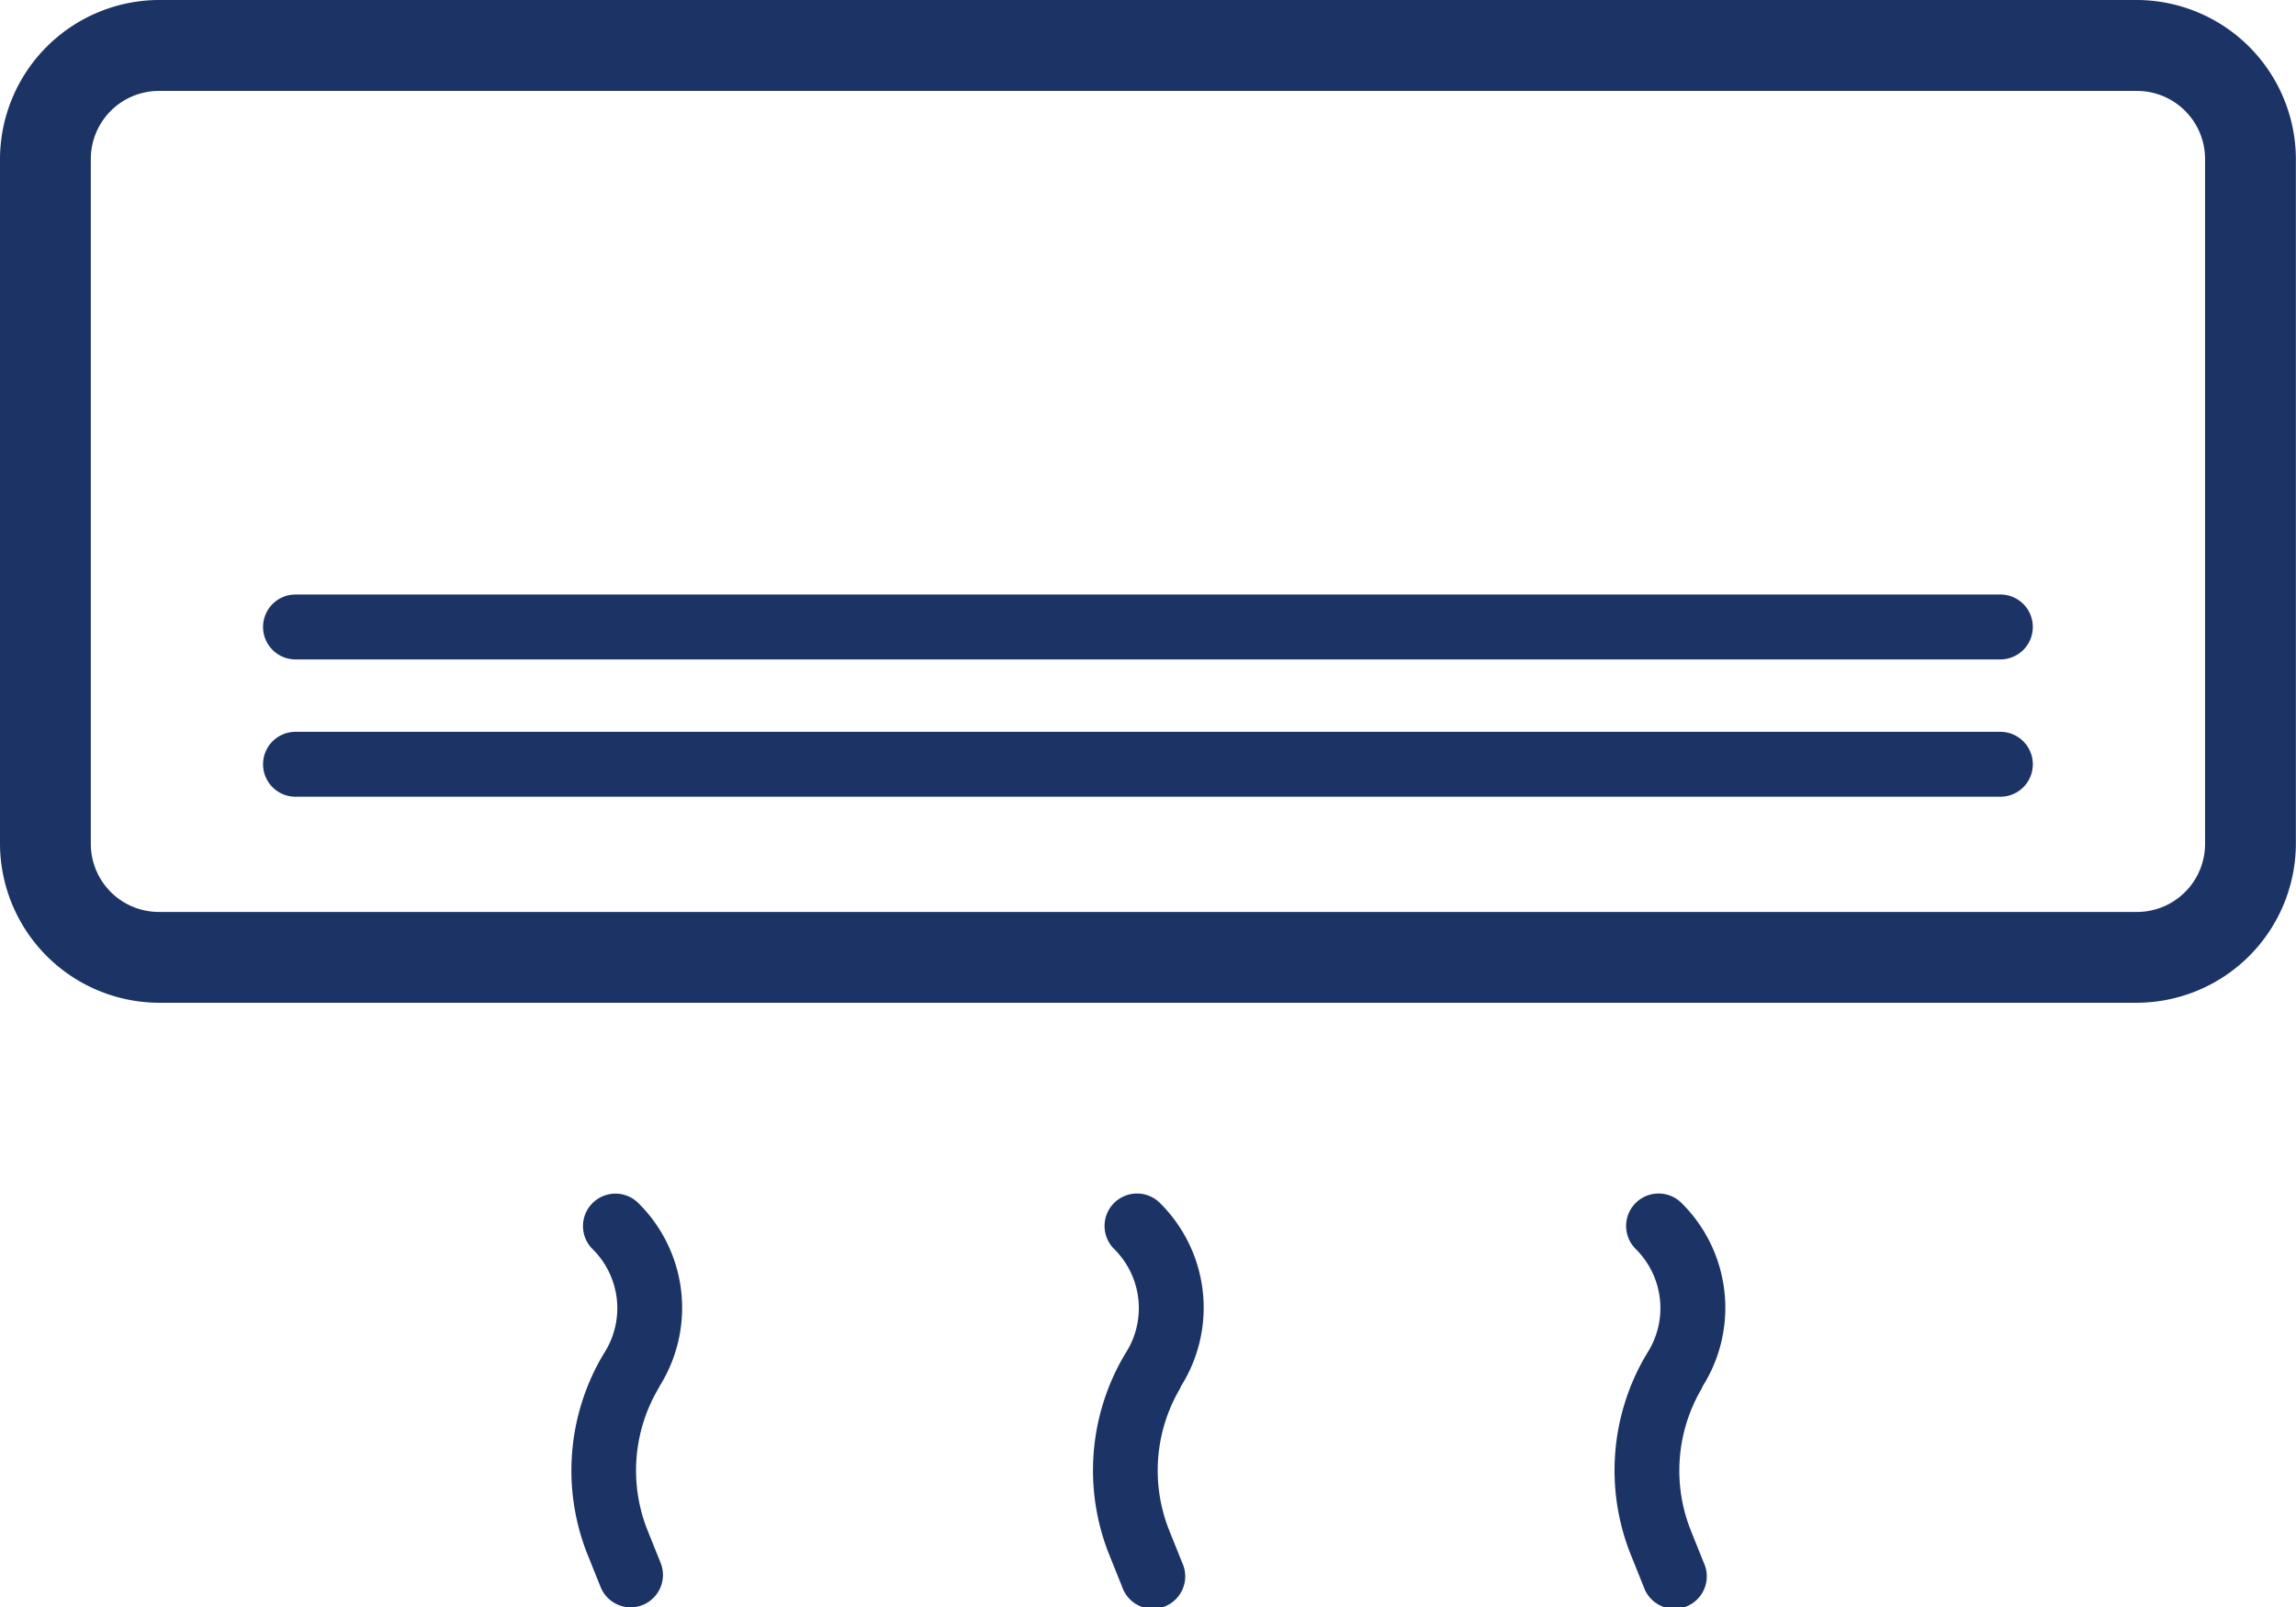 <svg xmlns="http://www.w3.org/2000/svg" width="18.709" height="13.098" viewBox="0 0 18.709 13.098"><g transform="translate(0 0.001)"><path d="M472.108,483.089h-16.12a1.3,1.3,0,0,0-1.294,1.295v5.583a1.3,1.3,0,0,0,1.294,1.294h16.12a1.3,1.3,0,0,0,1.294-1.294v-5.583A1.3,1.3,0,0,0,472.108,483.089Zm.554,6.878a.555.555,0,0,1-.554.554h-16.12a.555.555,0,0,1-.554-.554v-5.583a.555.555,0,0,1,.554-.554h16.12a.555.555,0,0,1,.554.554Z" transform="translate(-454.694 -483.09)" fill="#1c3366"/><path d="M481.019,510.583H467.127a.264.264,0,0,0,0,.529h13.892a.264.264,0,0,0,0-.529Z" transform="translate(-464.719 -505.739)" fill="#1c3366"/><path d="M481.019,516.934H467.127a.264.264,0,0,0,0,.529h13.892a.264.264,0,0,0,0-.529Z" transform="translate(-464.719 -510.971)" fill="#1c3366"/><path d="M481.828,539.86a1.2,1.2,0,0,0-.173-1.491.264.264,0,0,0-.374.374.677.677,0,0,1,.1.84l-.013.021a1.85,1.85,0,0,0-.12,1.647l.1.249a.264.264,0,0,0,.244.163.261.261,0,0,0,.1-.02.264.264,0,0,0,.143-.345l-.1-.249a1.316,1.316,0,0,1,.084-1.171Z" transform="translate(-476.453 -528.565)" fill="#1c3366"/><path d="M505.943,539.86a1.2,1.2,0,0,0-.172-1.492.264.264,0,1,0-.374.374.678.678,0,0,1,.1.84l-.013.021a1.851,1.851,0,0,0-.12,1.647l.1.249a.264.264,0,1,0,.488-.2l-.1-.249a1.318,1.318,0,0,1,.083-1.171Z" transform="translate(-496.319 -528.565)" fill="#1c3366"/><path d="M530.059,539.86a1.2,1.2,0,0,0-.173-1.492.264.264,0,0,0-.374.374.678.678,0,0,1,.1.84l-.013.021a1.85,1.85,0,0,0-.12,1.647l.1.249a.264.264,0,1,0,.488-.2l-.1-.249a1.318,1.318,0,0,1,.084-1.171Z" transform="translate(-516.184 -528.565)" fill="#1c3366"/></g></svg>